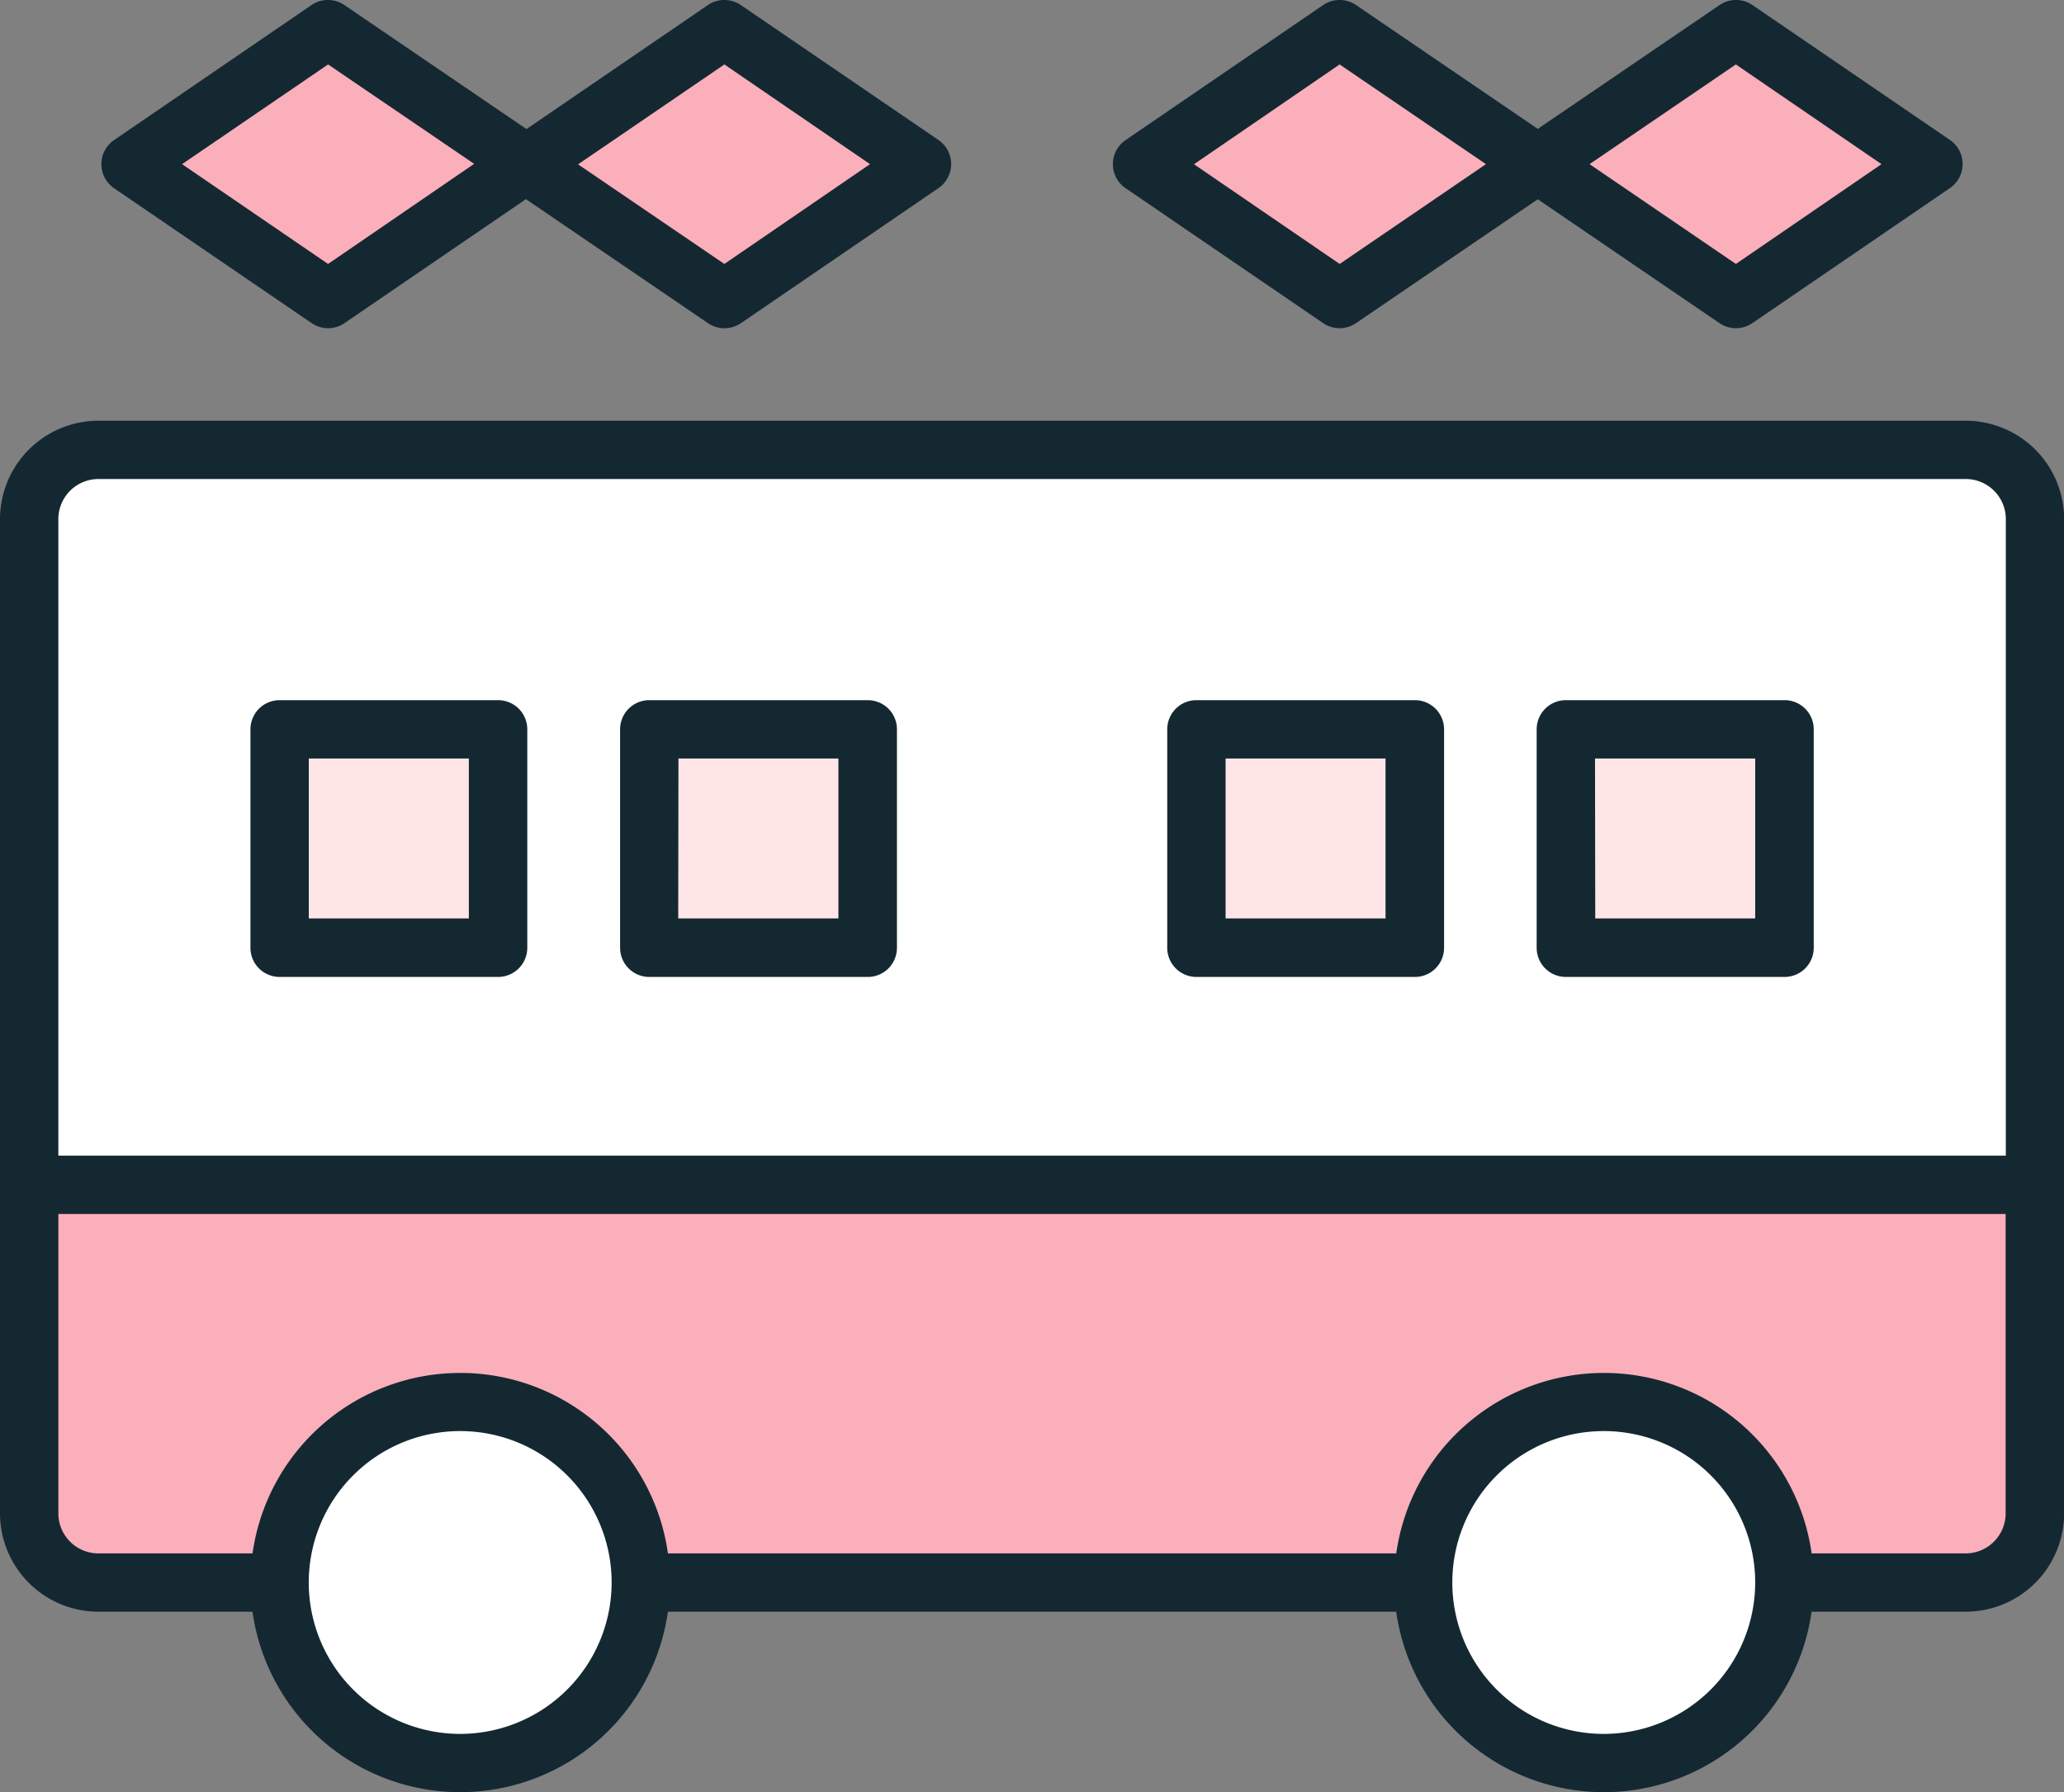 <svg id="グループ_1312" data-name="グループ 1312" xmlns="http://www.w3.org/2000/svg" xmlns:xlink="http://www.w3.org/1999/xlink" width="45.344" height="39.384" viewBox="0 0 45.344 39.384">
  <rect x="0" y="0" width="45.344" height="39.384" fill="#808080" stroke="none"/>
  <defs>
    <clipPath id="clip-path">
      <rect id="長方形_786" data-name="長方形 786" width="45.344" height="39.384" fill="none"/>
    </clipPath>
  </defs>
  <g id="グループ_1283" data-name="グループ 1283" clip-path="url(#clip-path)">
    <path id="パス_860" data-name="パス 860" d="M8.364,130.662a1.521,1.521,0,0,1-1.507-1.534v-21.82a1.521,1.521,0,0,1,1.507-1.535H49.412a1.521,1.521,0,0,1,1.507,1.535v21.82a1.521,1.521,0,0,1-1.507,1.534Z" transform="translate(-6.216 -95.887)" fill="#fff"/>
    <path id="パス_861" data-name="パス 861" d="M65.821,171.514h4.7v4.8h-4.8v-4.8Z" transform="translate(-59.579 -155.484)" fill="#ffe6e6"/>
    <rect id="長方形_783" data-name="長方形 783" width="4.796" height="4.796" transform="translate(14.264 16.03)" fill="#ffe6e6"/>
    <rect id="長方形_784" data-name="長方形 784" width="4.796" height="4.796" transform="translate(26.284 16.03)" fill="#ffe6e6"/>
    <rect id="長方形_785" data-name="長方形 785" width="4.796" height="4.796" transform="translate(34.405 16.03)" fill="#ffe6e6"/>
    <path id="パス_862" data-name="パス 862" d="M8.364,287.3a1.521,1.521,0,0,1-1.507-1.534v-7.206H50.919v7.206a1.521,1.521,0,0,1-1.507,1.534Z" transform="translate(-6.216 -252.52)" fill="#faafbb"/>
    <path id="パス_863" data-name="パス 863" d="M48.065,9.824l-4.34,2.967L35.019,6.857l-4.34,2.967,4.34,2.967,4.34-2.967h.027l4.34-2.967Z" transform="translate(-27.812 -6.216)" fill="#faafbb"/>
    <path id="パス_864" data-name="パス 864" d="M281.493,12.791l-8.706-5.934-4.34,2.967,4.34,2.967,8.706-5.934,4.34,2.967Z" transform="translate(-243.357 -6.216)" fill="#faafbb"/>
    <path id="パス_865" data-name="パス 865" d="M342.456,333.589a3.968,3.968,0,1,1-3.968-3.968,3.968,3.968,0,0,1,3.968,3.968" transform="translate(-303.255 -298.813)" fill="#fff"/>
    <path id="パス_866" data-name="パス 866" d="M73.656,333.589a3.968,3.968,0,1,1-3.968-3.968,3.968,3.968,0,0,1,3.968,3.968" transform="translate(-59.578 -298.813)" fill="#fff"/>
    <path id="パス_867" data-name="パス 867" d="M43.2,9.245H2.147A2.164,2.164,0,0,0,0,11.42V33.24a2.164,2.164,0,0,0,2.147,2.175h3.4a4.608,4.608,0,0,0,9.126,0h16a4.608,4.608,0,0,0,9.126,0h3.4a2.164,2.164,0,0,0,2.148-2.175V11.42A2.164,2.164,0,0,0,43.2,9.245M2.147,10.526H43.2a.881.881,0,0,1,.866.894V25.394H1.282V11.42a.881.881,0,0,1,.866-.894M10.11,38.1a3.327,3.327,0,1,1,3.327-3.327A3.33,3.33,0,0,1,10.11,38.1m25.123,0a3.327,3.327,0,1,1,3.327-3.327A3.33,3.33,0,0,1,35.233,38.1M43.2,34.134H39.8a4.608,4.608,0,0,0-9.126,0h-16a4.608,4.608,0,0,0-9.126,0h-3.4a.881.881,0,0,1-.866-.894V26.675h42.78V33.24a.881.881,0,0,1-.866.894M6.143,21.467h4.8a.641.641,0,0,0,.641-.641v-4.8a.641.641,0,0,0-.641-.641h-4.8a.641.641,0,0,0-.641.641v4.8a.641.641,0,0,0,.641.641m.641-4.8H10.3v3.514H6.784Zm7.48,4.8h4.8a.641.641,0,0,0,.641-.641v-4.8a.641.641,0,0,0-.641-.641h-4.8a.641.641,0,0,0-.641.641v4.8a.641.641,0,0,0,.641.641m.641-4.8h3.514v3.514H14.9Zm11.379,4.8h4.8a.641.641,0,0,0,.641-.641v-4.8a.641.641,0,0,0-.641-.641h-4.8a.641.641,0,0,0-.641.641v4.8a.641.641,0,0,0,.641.641m.641-4.8h3.514v3.514H26.925Zm7.48,4.8h4.8a.641.641,0,0,0,.641-.641v-4.8a.641.641,0,0,0-.641-.641H34.4a.641.641,0,0,0-.641.641v4.8a.641.641,0,0,0,.641.641m.641-4.8H38.56v3.514H35.046ZM2.506,4.136,6.846,7.1a.641.641,0,0,0,.723,0l3.985-2.724,4,2.725a.64.64,0,0,0,.723,0l4.34-2.967a.641.641,0,0,0,0-1.058L16.275.111a.641.641,0,0,0-.723,0L11.566,2.836l-4-2.725a.641.641,0,0,0-.723,0L2.506,3.078a.641.641,0,0,0,0,1.058m13.408-2.72,3.2,2.191L15.913,5.8,12.7,3.611Zm-8.706,0L10.417,3.6,7.207,5.8,4,3.607Zm17.521,2.72L29.068,7.1a.641.641,0,0,0,.723,0l3.992-2.721L37.775,7.1a.641.641,0,0,0,.723,0l4.34-2.967a.641.641,0,0,0,0-1.058L38.5.111a.641.641,0,0,0-.723,0L33.783,2.832,29.791.111a.641.641,0,0,0-.723,0l-4.34,2.967a.641.641,0,0,0,0,1.058m13.407-2.72,3.2,2.191L38.136,5.8,34.921,3.607Zm-8.705,0,3.215,2.191L29.431,5.8l-3.2-2.191Z" transform="translate(0 0)" fill="#142832"/>
  </g>
</svg>
